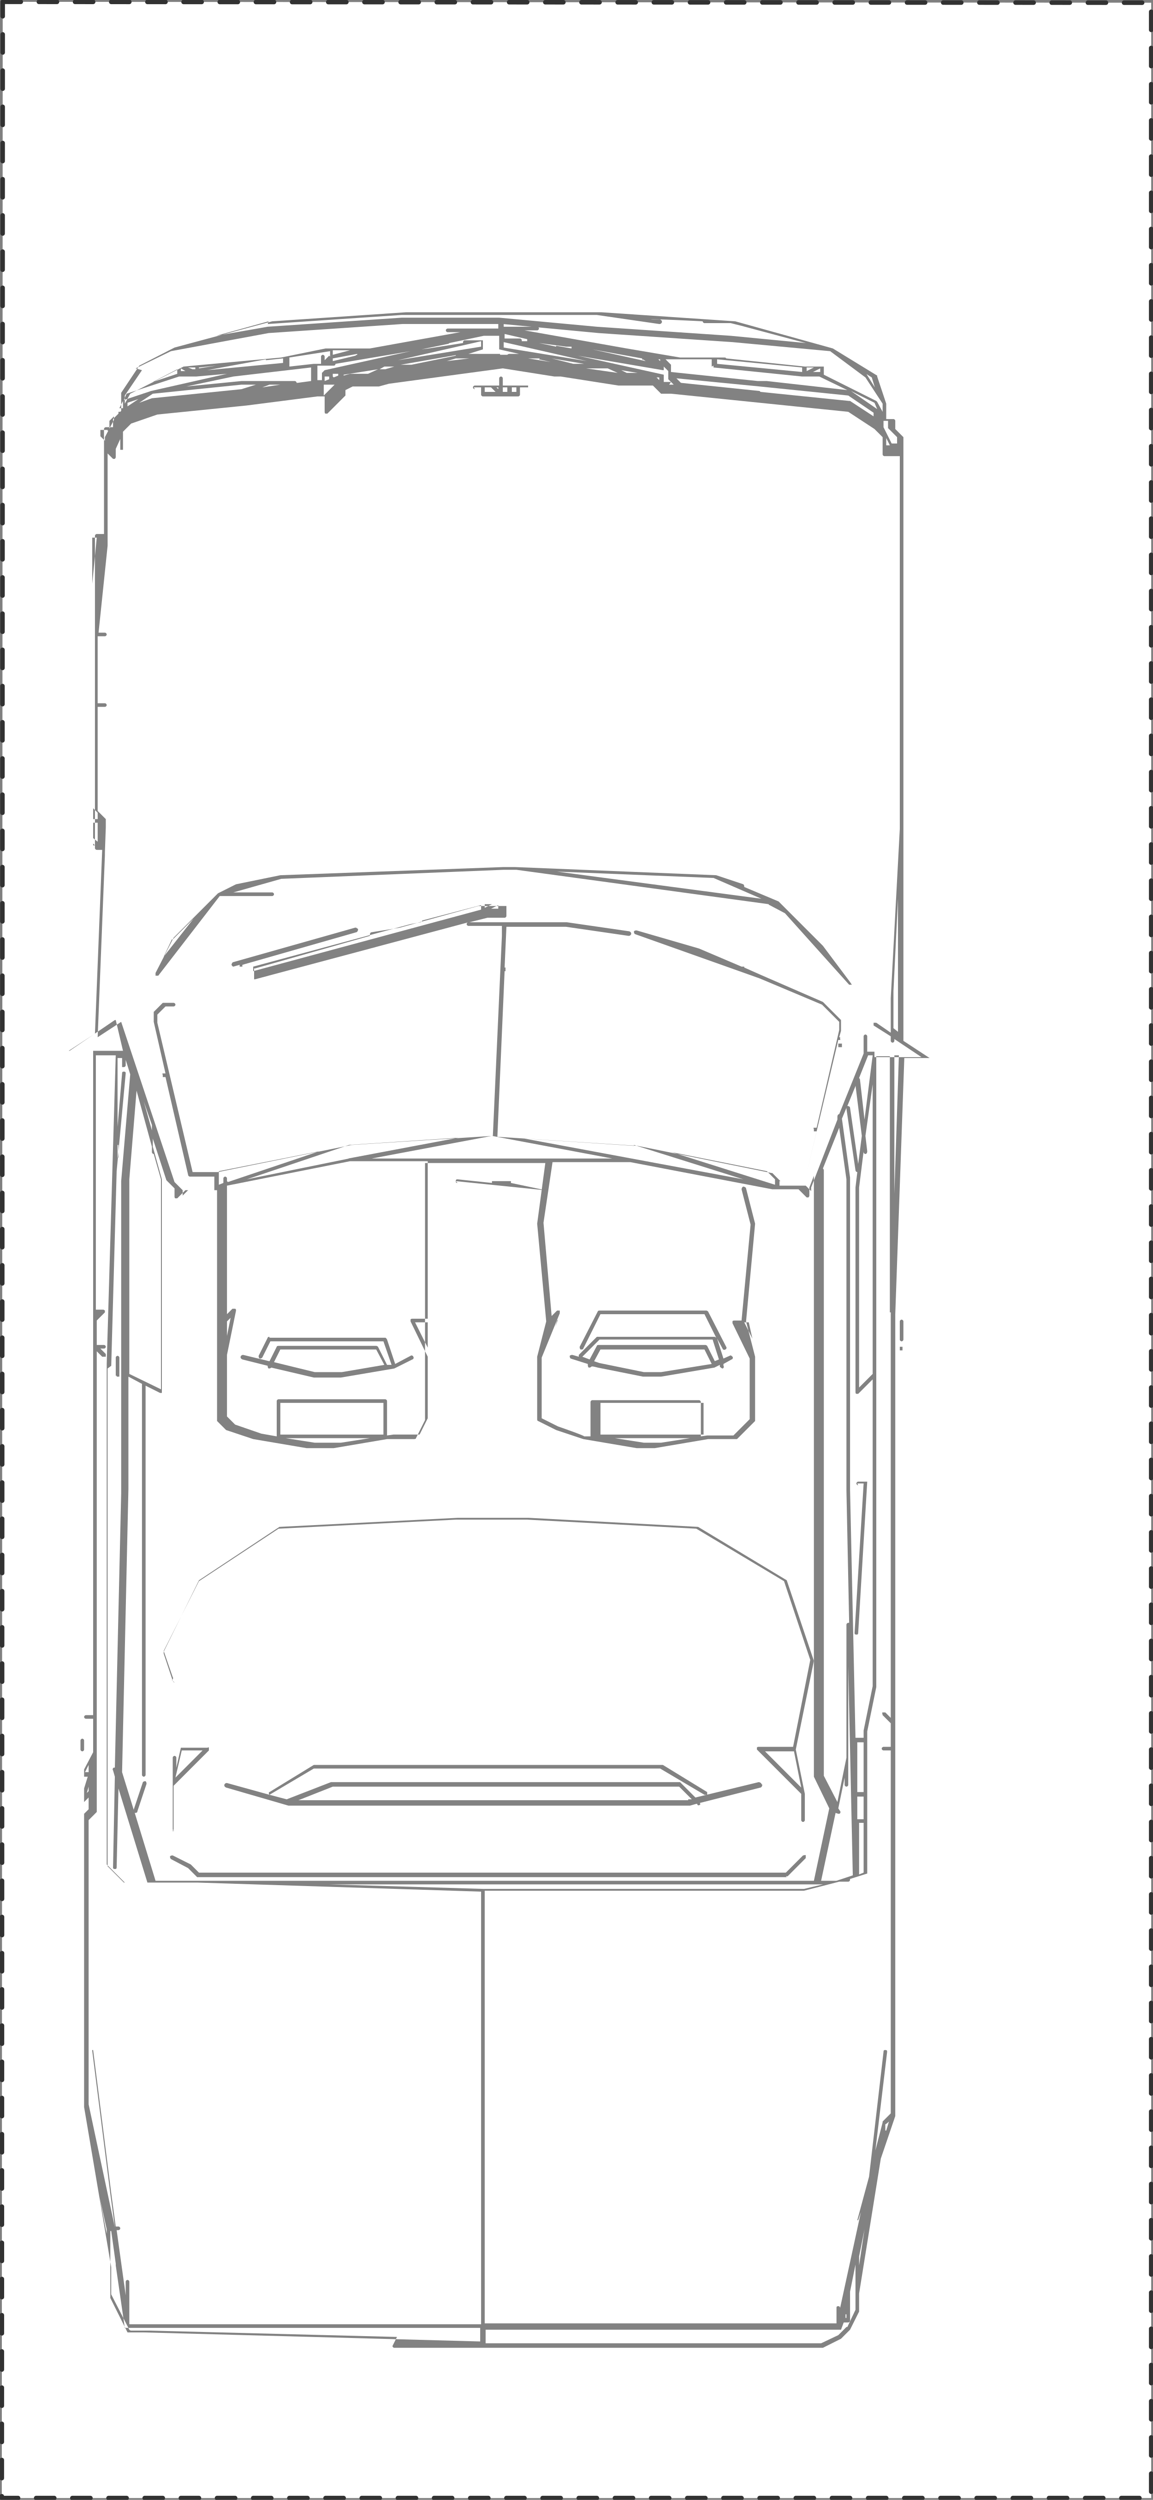<?xml version="1.0" encoding="UTF-8"?><svg id="P2172" xmlns="http://www.w3.org/2000/svg" viewBox="0 0 127.5 276.2"><rect x="0" y="0" width="127.5" height="276.2" fill="#808080" stroke="none"/><defs><style>.cls-1{fill:#fff;stroke:#323232;stroke-dasharray:0 0 2 2;stroke-linecap:round;stroke-linejoin:round;stroke-width:.5px;}.cls-2{fill:#828282;}</style></defs><g id="P2166"><polyline class="cls-1" points=".3 .2 127.3 .3 127.3 276 .2 276 .3 .2"/></g><path class="cls-2" d="m99.5,148.8s0,.1,0,.2,0,.1,0,.2c0,0,0,0,.2,0s.1,0,.1,0c0,0,0-.1,0-.2s0-.1,0-.2c0,0-.2,0-.3,0Z"/><path class="cls-2" d="m99.9,146c0-.1-.1-.2-.2-.2s-.2.1-.2.2v2c0,.1.1.2.2.2s.2-.1.2-.2v-2Z"/><path class="cls-2" d="m94.8,163.9h.7l-1,16.5c0,.1,0,.2.2.2h0c.1,0,.2,0,.2-.2l1-16.7s0,0,0,0h0s0,0,0,0c0,0,0,0,0,0,0,0,0,0,0,0,0,0,0,0,0,0,0,0,0,0,0,0s0,0,0,0h-1c-.1,0-.2.1-.2.2s.1.2.2.2Z"/><path class="cls-2" d="m92.7,115.3c0,0,0,.1,0,.2s0,.1,0,.2c0,0,.1,0,.2,0s.1,0,.2,0c0,0,0,0,0-.2s0-.1,0-.2c-.1,0-.2,0-.3,0Z"/><path class="cls-2" d="m94,108.5s0,0,0,0l-3-4-4.9-4.9s0,0,0,0c0,0,0,0,0,0l-3.8-1.6s0,0,0,0c0-.1,0-.2-.1-.3l-3-1s0,0,0,0c0,0,0,0,0,0l-22.2-.9h-.4c0,0,0,0-.1,0h-.9s-24.6.9-24.6.9c0,0,0,0,0,0l-4.9,1s0,0,0,0l-2,1s0,0,0,0c0,0,0,0,0,0l-4.9,4.9s0,0,0,0c0,0,0,0,0,0l-2,3.9c0,.1,0,.2,0,.3,0,0,0,0,.1,0,0,0,.1,0,.2,0l6.8-8.8h5.8c.1,0,.2-.1.2-.2s-.1-.2-.2-.2h-4.3l5.3-1.5,24.6-1h1.4c0,0,27.9,3.8,27.9,3.8,0,0,0,.1.1.1l1.7.9,7.1,7.9s.1,0,.2,0,0,0,.1,0c0,0,0,0,0,0,0,0,0,0,0,0,0,0,0,0,0,0,0,0,0,0,0,0,0,0,0,0,0,0Zm-74.9-4.7l2.3-2.3-3.3,4.2.9-1.9Zm59.8-6.8l5.3,2.3-22.6-3,17.2.7Z"/><path class="cls-2" d="m86.9,207.3c0,0,.1,0,.2,0l2-2c0,0,0-.2,0-.3s-.2,0-.3,0l-1.9,1.9H22l-.9-.9s0,0,0,0l-2-1c-.1,0-.2,0-.3.1,0,.1,0,.2.1.3l1.9,1,1,1s0,0,.2,0h65Z"/><path class="cls-2" d="m84.2,197.1c0-.1-.2-.2-.3-.2l-7,1.7-1.7-1.7s0,0-.2,0h-38.4s0,0,0,0l-4.9,1.9-1.9-.5s0,0,0,0l4.9-2.9h38.3l4.9,2.9c.1,0,.2,0,.3,0,0-.1,0-.2,0-.3l-4.9-3s0,0-.1,0h-38.4s0,0-.1,0l-4.9,3c-.1,0-.1.2,0,.3,0,0,0,0,0,0l-4.7-1.3c-.1,0-.2,0-.3.2,0,.1,0,.2.2.3l6.9,2s0,0,0,0h44.4s.7-.2.7-.2h.1c0,.2.2.2.3.1s0-.1,0-.2l6.7-1.7c.1,0,.2-.2.2-.3Zm-8.1,1.8h-43.1l3.8-1.5h38.3l1.4,1.4h-.4Z"/><path class="cls-2" d="m80.9,149.7l-.9.4-.7-2.2.6,1.1c0,.1.2.2.3.1.1,0,.2-.2.1-.3l-2-3.9c0,0-.1-.1-.2-.1h-11.8c0,0-.2,0-.2.1l-2,3.9c0,.1,0,.2.1.3,0,0,0,0,.1,0,0,0,.2,0,.2-.1l1.9-3.8h11.5l1.3,2.6c0,0-.1-.1-.2-.1h-12.8c0,0-.1,0-.2,0l-2,2s0,.1,0,.2l-.7-.2c-.1,0-.2,0-.3.1,0,.1,0,.2.1.3l1.9.6h0c0,.2,0,.3.1.4.1,0,.2,0,.3-.1h0c0-.1.7.1.7.1l5,1h2s5.9-1,5.9-1c0,0,0,0,0,0l.6-.3v.2c0,0,.2.2.3.2s0,0,0,0c.1,0,.2-.2.1-.3v-.2c0,0,.9-.5.9-.5.1,0,.2-.2.1-.3s-.2-.2-.3-.1Zm-7.8,1.9h-1.9s-4.9-1-4.9-1l-.6-.2.7-1.3h11.5l.8,1.6-5.6.9Zm6-1.1l-.9-1.8c0,0-.1-.1-.2-.1h-11.8c0,0-.2,0-.2.1l-.8,1.5-.8-.3,1.9-1.9h12.5l.7,2.2-.5.2Z"/><path class="cls-2" d="m52.4,42.8h.8v.8c0,.1.1.2.2.2h3.9c.1,0,.2-.1.2-.2v-.8h.8s0,0,0,0c0,0,0,0,.1,0,0,0,0,0,0,0s0,0,0,0c0,0,0,0,0,0,0,0,0,0,0,0,0,0,0-.1,0-.2,0,0,0,0,0,0,0,0,0,0,0,0,0,0,0,0-.1,0h-2.7v-.8c0-.1-.1-.2-.2-.2s-.2.1-.2.2v.8h-1.7s0,0,0,0h-1c-.1,0-.2.1-.2.2s.1.2.2.2Zm3.7.5h-.5v-.5h.5v.5Zm1-.5v.5h-.5v-.5h.5Zm-2,.2l-.2-.2h.2v.2Zm-.3.3h-1.2v-.5h.7l.5.5Z"/><path class="cls-2" d="m43.4,259.2s0,0,0,0c0,.1.1.2.2.2h47.3s0,0,.1,0l2-1s0,0,0,0l1-1s0,0,0,0l1-2s0,0,0,0h0s0,0,0,0v-1h0s0,0,0,0v-1l2.4-14.9,1.6-4.7s0,0,0,0v-3.9s0,0,0,0h0v-27.6s0,0,0,0h0v-8.9s0,0,0,0h0v-44.3s0,0,0,0c0,0,0,0,0,0v-3.9l1-28.3h2.7s0,0,0,0c0,0,0,0,0,0,0,0,0,0,.1,0,0,0,0,0,0,0,0,0,0,0,0,0,0,0,0,0,0,0,0,0,0,0,0,0s0,0,0,0c0,0,0,0,0,0,0,0,0,0,0,0s0,0,0,0c0,0,0,0,0,0,0,0,0,0,0,0l-2.9-1.9V48.5c0,0,0-.1,0-.2l-.9-.9v-.9c0-.1-.1-.2-.2-.2h-.8v-1.7s0,0,0,0l-1-3c0,0,0,0,0-.1l-4.9-3h0s0,0,0,0c0,0,0,0,0,0h0s0,0,0,0h0s0,0,0,0h0s0,0,0,0h0s0,0,0,0h0s0,0,0,0h0s0,0,0,0h0s0,0,0,0h0s0,0,0,0l-10.8-3s0,0,0,0h0s-14.8-1-14.8-1h-10.8s0,0,0,0h-10.8l-14.8,1-10.8,2.9h0s0,0,0,0l-3.9,2s0,0,0,0c0,0,0,0,0,0s0,0,0,0c0,0,0,0,0,0l-2,3s0,0,0,.1v1.9l-.9.9s0,0,0,.1c0,0,0,0,0,0h0s0,0,0,0v.8h-.8c-.1,0-.2.1-.2.2v2h0s0,0,0,0v6.9h0s0,0,0,0v2.7h-.8c-.1,0-.2.1-.2.2v34.5c0,.1.1.2.2.2h.6l-.8,20.3-2.9,1.9s0,0,0,0c0,0,0,0,0,0,0,0,0,0,0,0,0,0,0,0,0,0s0,0,0,0c0,0,0,0,0,0,0,0,0,0,0,0,0,0,0,0,0,0s0,0,0,0c0,0,0,0,0,0,0,0,0,0,0,0s0,0,0,0h2.7v73.4h-.8c-.1,0-.2.1-.2.2s.1.2.2.2h.8v3.7l-1,1.9s0,0,0,0c0,0,0,0,0,0v4.9s0,0,0,0c0,0,0,0,0,0v6.9s0,0,0,0c0,0,0,0,0,0v8.8s0,0,0,0c0,0,0,0,0,0v7.9s0,0,0,0c0,0,0,0,0,0v4.9s0,0,0,0c0,0,0,0,0,0v2.9s0,0,0,0c0,0,0,0,0,0v1s0,0,0,0c0,0,0,0,0,0h0s0,0,0,0l3,17.7v2.9s0,0,0,.1l2,3.9c0,0,.1.1.2.1h2l27.4.7Zm-26.2-51.4l-2.3-7.5s0,0,.1,0c0,0,0,0,0,0,0,0,.2,0,.2-.2l1-3c0-.1,0-.2-.1-.3-.1,0-.2,0-.3.1l-1,3s0,0,0,.1l-1.3-4.2.7-31.3v-12.4s1.5.8,1.5.8v43.2c0,.1.1.2.2.2s.2-.1.2-.2v-43l1.6.8s0,0,.1,0c0,0,0,0,.1,0,0,0,0,0,0,0,0,0,0,0,0,0,0,0,0,0,0,0,0,0,0,0,0,0v-23.6s0,0,0,0l-1-3.6v-.9l1.5,4.6s0,0,0,0l.9.9v.9c0,0,0,.2.1.2s.2,0,.2,0l.9-.9h2.8s0,0,0,0c0,0,0,0,0,0h.7c0-.1,0,14.5,0,14.5h0s0,0,0,0v10.8c0,0,0,.1,0,.2l1,1s0,0,0,0l3,1,5.9,1h3s5.9-1,5.9-1h3c0,0,.2,0,.2-.1l1-2s0,0,0-.1v-28.3h13.3l-.9,6.7,1,10.8-1,3.9s0,0,0,0v6.9c0,0,0,.2.1.2l2,1,3,1,5.9,1h2s5.9-1,5.9-1h3c0,0,.1,0,.2,0l2-2s0,0,0-.2v-6.9s0,0,0,0c0,0,0,0,0,0l-1-3.9,1-10.8s0,0,0,0c0,0,0,0,0,0l-1-3.9c0-.1-.2-.2-.3-.2-.1,0-.2.2-.2.3l1,3.9-1,10.6h-.8c0,0-.2,0-.2.1s0,.1,0,.2l1.9,3.9v6.7l-1.8,1.8h-2.9s-.7.1-.7.1v-3.8c0-.1-.1-.2-.2-.2h-11.8c-.1,0-.2.1-.2.2v3.8h-.7c0-.1-2.9-1.1-2.9-1.1l-1.8-.9v-6.7l2-4.9c0,0,0-.2,0-.3,0,0-.2,0-.3,0l-.6.6-.9-10.3,1-6.7h8.6l15.7,3s0,0,0,0h2.9l.9.9s.1,0,.2,0,0,0,0,0c0,0,.1-.1.1-.2v-.9l.5-1.3v66.3s0,0,0,.1l1.7,3.5-1.7,8H17.2Zm-4.9-56.9l.6-21.5s0,0,0,0c0,0,0,0,0,0,0,0,0,0,0,0,0,0,0,0,0,0,0,0,0,0,0,0,0,0,0,0,0,0,0,0,0,0,0,0,0,0,0,0,0,0,0,0,0,0,0,0h0s0,0,0,0h0s1-10.8,1-10.8c0-.1,0-.2-.2-.2-.1,0-.2,0-.2.2l-.5,5.9v-7.6h.5v.8c0,0,0,.1,0,.2,0,0,0,0,0,0,0,0,.1,0,.2,0s0,0,0,0c.1,0,.2-.1.2-.2h0s0,0,0,0h0v-.6l.5,1.6-1,11.8v34.5l-.7,30.3s0,0-.1,0c-.1,0-.2.2-.1.3l.2.7-.2,10c0,.1,0,.2.2.2h0c.1,0,.2,0,.2-.2l.2-8.7,3.2,10.4h-2.6l-1.8-1.8v-55Zm.7-23v-1.4c0,0,0,0,.1,0s0,0,0,0v1.4Zm4.8,25.6l-3.5-1.7v-21.5s.8-9.8.8-9.8l1.7,6.2v.6c0,.1.1.2.2.2s0,0,0,0l.8,2.8v23.2Zm-1.9-31.8l.9,2.6v.6l-.9-3.2Zm54.2,4.8l12.1,3.8-24.2-4.5,12.1.8Zm15.6,4.4l-11.4-3.6,10.5,2.1.9.9v.6Zm-17.9-2.9h-26.7l13.3-2.5,13.3,2.5Zm-20.5,20.9l-1.4-2.8h1.4v2.8Zm0-13.8v10.6h-1.7c0,0-.2,0-.2.1s0,.1,0,.2l1.9,3.9v6.8l-.9,1.8h-2.9s-.7.1-.7.1v-3.8c0-.1-.1-.2-.2-.2h-11.8c-.1,0-.2.1-.2.2v3.9s0,0,0,0l-1.7-.3-2.9-1-.9-.9v-6.8s1-4.9,1-4.9c0,0,0-.2-.1-.2,0,0-.2,0-.3,0l-.6.6v-14.2l13.6-2.7h8.6v6.7Zm-4.9,23.4h-11.4v-3.5h11.4v3.5Zm-1.5.4l-3.2.5h-2.9s-3.2-.5-3.2-.5h9.4Zm-15.8-12.9l.4-.4-.4,2v-1.6Zm13.5-18h0s0,0,0,0l-11.3,2.3,11.3-3.8,12.1-.8-12.2,2.3Zm-13.5,2.5v-.3c0-.1-.1-.2-.2-.2s-.2.1-.2.2v.5l-.5.2v-1.5l11.1-2.2-10.1,3.4Zm36.4,15.5l.2-.2-.3.8.2-.7Zm16.3,12.5h-11.4v-3.5h11.4v3.5Zm-1.5.4l-3.2.5h-1.9s-3.2-.5-3.2-.5h8.4Zm6.5-12.8l.4,1.8-.9-1.8h.4Zm13.1-29.5h.6l-.9,7.1-.5-4.4c0,0,0-.1-.1-.2l1-2.5Zm2,118.8s0,0,0,0v-.7c.1,0,.4-.3.4-.3l-.3,1Zm.6-90.4v44.8l-.6-.6c0,0-.2,0-.3,0s0,.2,0,.3l.9.9v2.6h-.8c-.1,0-.2.1-.2.2s.1.2.2.2h.8v40.1l-.9.9h0s0,0,0,0h0s0,0,0,.1l-.8,3.1,1.3-10.9c0-.1,0-.2-.2-.2-.1,0-.2,0-.2.2l-1.6,13.8-1.3,4.8s0,0,0,0,0,0,0,0c0,0,0,0,0,0,0,0,0,0,0,0,0,0,0,0,0,0,0,0,0,0,0,0,0,0,0,0,0,0,0,0,0,0,.1,0,0,0,0,0,0,0,0,0,0,0,0,0h0s.3-.9.3-.9l-2.3,10.6c0,0,0-.2-.2-.2s-.2.1-.2.2v1.7h-8.6s0,0,0,0h-30.3v-35.2h0s0,0,0,0v-12.6h35.3s3.9-1,3.9-1h1c.1,0,.2-.1.2-.2s0-.1,0-.1l1.9-.6s0,0,0,0c0,0,0,0,0,0,0,0,0,0,0,0,0,0,0,0,0,0v-15.7l1-4.9v-69.7h1.5v28.3Zm-4.9,110.7v.4h-.1v-.4Zm-.9-55.3s0,0,0,0,0,0,.1,0c.1,0,.2-.2.1-.3l-.2-.3.7-3.4v.8c0,.1.1.2.2.2s.2-.1.2-.2v-13.1l.5,23c0,0,0,.1,0,.1l-1.8.6h-1.7l1.6-7.5Zm2.8.6h-.7v-2.5c0,0,.7,0,.7,0v2.5Zm-.7.4h.7v5.5l-.5.2s0,0,0,0v-5.7Zm.7-8.9v5.5h-.7v-5.5c0,0,0,0,0,0h.8Zm0-65.2c0,.1.1.2.2.2s0,0,0,0c.1,0,.2-.1.2-.3l-.2-1.7.8-5.7v32l-1.5,1.5v-22.1s.5-4,.5-4h0Zm-.9-7.4l.7,5.6-.4,3.1-.9-6.2c0-.1-.1-.2-.3-.2,0,0,0,0,0,0l.9-2.2Zm-1,2.6l1,6.8c0,.1.1.2.2.2s0,0,0,0l-.2,1.7v22.6c0,0,0,.2.1.2,0,0,0,0,0,0,0,0,.1,0,.2,0l1.6-1.6v33.9s-1,4.9-1,4.9c0,0,0,0,0,0,0,0,0,0,0,0v.8h-.8s0,0-.1,0l-.6-27.4v-34.5s-.9-6.5-.9-6.5l.5-1.2Zm0,7.7v34.5l.3,14.6s0,0-.1,0c-.1,0-.2.1-.2.2v14.7l-1,4.9-1.5-2.9v-66.9c0,0,0-.1-.1-.2l1.8-4.5.8,5.7Zm-2.6,78l-2.1.5h-35.4l-17.1-.5h54.7Zm2.6,48.9l-.9.9-1.9.9h-37.1v-1.5h39.2s0,0,.1,0c0,0,0,0,0,0,0,0,0,0,0,0,0,0,0,0,0,0,0,0,0,0,0,0,0,0,0,0,0,0l.3-.8h.5c.1,0,.2-.1.2-.2v-3c0,0,0-.1,0-.2l.6-3v5l-.9,1.9Zm1.4-6.8v-1l.6-3-.6,4h0Zm3.9-118.4v-15.3h.5l-.5,15.3Zm-2.2-15.7h-.8v-1.7c0-.1-.1-.2-.2-.2s-.2.1-.2.2v1.9l-2.7,6.7s0,0,0,0c-.1,0-.2.1-.2.3v.3s-2.9,7.5-2.9,7.5c0,0,0,0,0,0v.4l-.6-.6s0,0-.2,0h-2.7v-.5h2.7c0,0,.1,0,.1,0,0,0,0,0,0,0,0,0,0,0,0,0,0,0,0,0,0,0l3.7-15.6s0,0,0,0c0,0,.1,0,.2,0s0,0,0-.1,0-.1,0-.2c0,0,0,0-.1,0l.2-.7s0,0,0,0c0,0,0,0,0,0v-1c0,0,0-.1,0-.2l-2-2s0,0,0,0c0,0,0,0,0,0l-6.9-3-1.8-.8c0,0,0-.1,0-.1,0,0-.2,0-.3,0l-4.7-2-6.9-2c-.1,0-.2,0-.3.1,0,.1,0,.2.1.3l13.8,4.9,6.9,2.9,1.9,1.9v.9l-2.5,10.8s0,0,0,0c0,0-.2,0-.3,0s0,.1,0,.2,0,.1,0,.2c0,0,.1,0,.2,0s0,0,.1,0l-1.3,5.5h-2.7l-.9-.9s0,0-.1,0l-14.8-3s0,0,0,0c0,0,0,0,0,0l-15.5-1,.8-18.3c0,0,.1,0,.1,0,0,0,0,0,0-.2s0-.1,0-.2c0,0,0,0-.1,0l.2-4.5h6.6s6.9,1,6.9,1c.1,0,.2,0,.3-.2,0-.1,0-.2-.2-.3l-6.9-1h-10.8l2-.5h1.9c.1,0,.2-.1.2-.2v-1c0,0,0-.1,0-.1,0,0,0,0,0,0,0,0,0,0,0,0,0,0,0,0-.1,0,0,0,0,0,0,0h-3s0,0,0,0l-8.7,2.4-3.1.5c-.1,0-.2.1-.2.3,0,0,0,0,0,.1l-12.7,3.6s0,0,0,0h0c0,0,0,0-.1,0h0s0,0,0,0c0,0,0,0,0,0h0s0,0,0,0v1c0,0,0,.1,0,.2,0,0,0,0,.1,0s0,0,0,0l23.6-6.3c-.1,0-.2.1-.2.2s.1.2.2.2h3.7v1.1s-1,22.1-1,22.1l-15.6,1-14.8,3h-2.8l-3.9-16.5v-.9l.9-.9h.9c.1,0,.2-.1.2-.2s-.1-.2-.2-.2h-1c0,0-.1,0-.2,0l-1,1s0,0,0,.1c0,0,0,0,0,0h0s0,1,0,1l1.3,5.7c0,0-.2,0-.3,0s0,.1,0,.2,0,.1,0,.2c0,0,.1,0,.2,0s.1,0,.1,0c0,0,0,0,0,0l2.5,10.8c0,.1.1.2.2.2h2.7v1.5h-2.7c0,0-.1,0-.2,0l-.6.6v-.4c0,0,0-.1,0-.2l-.9-.9-5.9-17.7s0,0,0,0c0,0,0,0,0,0,0,0,0,0,0,0,0,0,0,0,0,0,0,0,0,0,0,0,0,0,0,0,0,0,0,0,0,0,0,0s0,0,0,0l-2.6,1.7.8-20.1s0,0,0,0c0,0,0-.2,0-.3h0s.1-2.8.1-2.8c0,0,0,0,0,0,0,0,0,0,0,0,0,0,0,0,0,0,0,0,0,0,0,0v-.9s0,0,0,0c0,0,0,0,0,0,0,0,0,0,0,0,0,0,0,0,0,0l-.9-.9v-11.5h.8c.1,0,.2-.1.2-.2s-.1-.2-.2-.2h-.8v-7.4h.8c.1,0,.2-.1.2-.2s-.1-.2-.2-.2h-.7l1-9.6v-9.8s0,0,0,0c0,0,0,0,0,0v-.4l.6.6s.1,0,.2,0,0,0,0,0c0,0,.1-.1.1-.2v-.9l.5-1.1v1s0,0,0,0c0,0,0,.1,0,.2h0s0,0,0,0c0,0,0,0,.1,0s.1,0,.2,0c0,0,0,0,0,0h0s0,0,0,0c0,0,0,0,0-.1v-1.9l.9-.9,2.9-1,9.9-1,7.8-1s0,0,0,0c0,0,0,0,0,0h.8v1.7c0,0,0,.2.1.2,0,0,0,0,0,0,0,0,.1,0,.2,0l2-2s0,0,0-.2h0v-.4l.8-.4h1.9s0,0,0,0c0,0,0,0,0,0h.8s.1,0,.2,0,0,0,0,0l1.1-.3,12.6-1.7,5.7.9c0,0,0,0,.2,0h.5l6.4,1s0,0,0,0h3.8l.9.9s0,0,.1,0c0,0,0,0,0,0s0,0,0,0h1s0,0,0,0,0,0,0,0l19.6,2,2.9,1.9.9.9v1.9c0,.1.1.2.2.2h1.7v6.7h0s0,0,0,0v34.5l-1,18.7v3.8l-1.6-1.1c-.1,0-.2,0-.3,0,0,.1,0,.2,0,.3l1.9,1.2v.5c0,.1.1.2.2.2s.2-.1.2-.2v-.2l3,2h-5.2Zm-51.3-14.1l1.1-.2c0,0,.1,0,.2-.2l6.5-1.7v.5l-25.2,6.8v-.5l17.4-4.7Zm8.2-1.8v-.4h.8l-.8.4Zm1.5-.3v.4h-.8l.8-.4Zm-44.8-7.4v-.9h0s0,0,0,0v-.8h.5v2.1c0,0-.5-.4-.5-.4Zm.5-2.1h-.5v-.8h0s0,0,0,0v-.4l.5.5v.7Zm-.5,2.7l.2.2h-.2v-.2Zm45.3-57.4l10.6,1,14.8,1,10.8,1,3.9,2.9,1.9,2.9v.9l-.6-1.1s0,0-.1-.1l-5.8-2.9v-.8h0c0,0,0-.1,0-.1h0s0,0,0,0h0s0,0-.1,0h-2l-8.7-.9c0,0,0-.1-.2-.1h-4.9l-5.9-1h0s0,0,0,0c0,0,0,0,0,0,0,0,0,0,0,0,0,0,0,0,0,0,0,0,0,0,0,0,0,0,0,0,0,0,0,0,0,0,0,0,0,0,0,0,0,0,0,0,0,0,0,0,0,0,0,0,0,0h0s-11.3-2-11.3-2h1.4c.1,0,.2-.1.2-.2s-.1-.2-.2-.2h-3.7v-.5Zm28.4,7.4h0s0,0,0,0c0,0,0,0,0,0l-8.7-.9s0,0,0,0l-.5-.5,9.2.9h0s0,0,0,0h0s9.8,1,9.8,1l2.8,1.9v.4l-2.6-1.7s0,0-.1,0l-9.8-1Zm-9.8-1s0,0,0,0c0,0,0,0,0,0h-.8v-.8s0,0,0,0c0,0,0,0,0,0,0,0,0,0,0,0,0,0,0,0,0,0,0,0,0,0,0,0,0,0,0,0,0,0,0,0,0,0,0,0l-9.5-2.1,9.4,1.6s0,0,0,0c0,0,0,0,0,0,0,0,0,0,0,0,0,0,0,0,.1,0,0,0,0,0,0,0,0,0,0,0,0,0,0,0,0,0,0,0,0,0,0,0,0,0,0,0,0,0,0,0,0,0,0,0,0,0,0,0,0,0,0,0,0,0,0,0,0,0,0,0,0,0,0,0,0,0,0,0,0,0,0,0,0,0,0,0v-.4l.5.5v.9s0,0,0,0c0,0,0,0,0,0,0,0,0,0,0,0h0s0,0,0,0l.6.6h-.5Zm-4.9-1l-.6-.3,1.8.3h-1.2Zm-1,0l-3.5-.5h2.4l1.1.5h0Zm-8.7-1.5l1.3.3-2.5-.4h1s.3,0,.3,0Zm29.6,1.3v-.4h.8l-.8.4Zm1.5-.3v.4h-.8l.8-.4Zm-2,.4l-9.4-.9v-.5l9.4.9v.5Zm-9.8-.7h0c0,0,0,.1,0,.2,0,0,0,0,0,0,0,0,0,0,0,0l9.8,1s0,0,0,0h0s0,0,0,0h1.9l3.1,1.5s0,0,0,0l-8.9-1h-1s0,0,0,0l-9.6-1v-.8h0s0,0,0,0c0,0,0,0,0,0l-.6-.6h5.1v.8h0Zm18.1,4.8s0,0,0,0h0s-2.9-2-2.9-2l2.6,1.3.3.7h0Zm-32.6-5s0,0,0,0h-1l-2.4-.6,3.6.6h-.3Zm8.6-.5v.2l-.2-.2h.2Zm-11.5-1.4h0s-1.9-.4-1.9-.4l3,.4h.6c0,.2,0,.2,0,.2,0,0,0,0,0,0l-1.7-.3Zm-3.2-.9s0,0,0,.1c0,0,0,.1,0,.2h-.6c0-.1,0-.1,0-.1,0-.1-.1-.2-.2-.2h-1.7v-.5l2.6.6Zm-2.6.9v-.5l9.2,2.1-9.2-1.5Zm8.6.4h.2c0,0-.4,0-.4,0h.2Zm6.8,1l.3.2-5.9-1.3s0,0,0,0l5.5,1c0,0,0,.1.1.2Zm1.8,2v.3l-.3-.3h.3Zm25.1,6.7h0s.4.8.4.8h-.4v-.8Zm-42.8-10.8v1s0,0,0,0c0,0,0,0,0,0,0,0,0,0,0,0,0,0,0,0,0,0,0,0,0,0,0,0,0,0,0,0,0,0,0,0,0,0,0,0l2.2.5h-1.1c0,0-.1,0-.2.1h-.8c0-.1,0-.1,0-.1,0,0,0,0,0,0h-3.5s1.6-.5,1.6-.5c0,0,0,0,0,0,0,0,0,0,0,0,0,0,0,0,0,0s0,0,0,0c0,0,0,0,0,0s0,0,0,0c0,0,0,0,0,0,0,0,0,0,0,0h0s0,0,0,0h0v-1s0,0,0,0,0,0,0,0c0,0,0,0,0,0,0,0,0,0,0,0,0,0,0,0,0,0,0,0,0,0,0,0,0,0,0,0,0,0,0,0,0,0,0,0,0,0,0,0,0,0,0,0,0,0,0,0h-2c-.1,0-.2.1-.2.2s0,0,0,.1l-3.8.6h0s-.8.1-.8.1c0,0,0,0,0,0l2.9-.6c0,0,.1,0,.2-.1l3.8-.8h1.7v.8Zm-16.5,3.7s0,0,0,0c0,0,0,0,0,0l-.7.2h0c0,0,0-.1,0-.1l3.8-.6-1.1.5h-1.9Zm11.7-2l-4.9,1h-1.2l6.3-1.1h-.2Zm2.8-1l-9.2,1.5,9.2-2.1v.5Zm-17.3,3.8v-.5h.5c0,0,0,.3,0,.3l-.5.2Zm-.3-.9s0,0,0,0c0,0,0,0,0,0,0,0,0,0,0,0s0,0,0,0c0,0,0,0,0,0,0,0,0,0,0,0,0,0,0,0,0,0,0,0,0,0,0,0,0,0,0,0,0,0,0,0,0,0,0,0v.8h-.5v-.8h0s0,0,0,0v-.8h.8s0,0,0,0,0,0,0,0h1s0,0,0,0c0,0,0,0,0,0,0,0,.2,0,.2-.2l8.3-1.4-9.5,2.1Zm8.3-2.4h.6c0-.1.2-.1.2-.1h-.8Zm-7.5,1.2h0c0,0,0,0,0,0h0Zm0-.7l-.5.5v-.4c0-.1-.1-.2-.2-.2s-.2.1-.2.2v.8h-.8s0,0,0,0c0,0,0,0,0,0l-2.7.3s0,0,0,0c0,0,0,0,0,0v-1l4.5-.7v.6Zm-15.6,1.3h.8v.2h-.3s-.5-.2-.5-.2Zm1.2,0l1.9-.2-1.9.3v-.2Zm-2,.5v-.4l.5.3h-.5Zm9.4-1.3l1.9-.2v.5l-8.4.8,6.5-1.2Zm-9.6,1.8h1.9s0,0,0,0h0s3.4-.3,3.4-.3l-8.4,1.9s0,0,0,0l-3,1s0,0,0,0c0,0,0,0,0,0,0,0,0,0,0,0l.3-.7,5.8-1.9Zm-6.2,3.5h-.4l.4-.8s0,0,0,0v.8Zm.5-.2v-.4l1.2-.4-1.2.8Zm-.8.6l-.2.2v-.2h.2Zm3.6-2l9.8-1h1.6l-1.6.5-9.9,1-1.4.5,1.5-1Zm12.8-1h1.3l-2,.3.8-.3Zm3.1-.2c0-.1-.1-.2-.2-.2h-5.9s-6.1.6-6.1.6l5.2-1.1,8.6-1v1.5l-1.5.2Zm3,.2h1.2l-1.2,1.2v-1.2Zm1-.9v-.3h.6c0,0,0,0,0,0v.2l-.5.2Zm5-.7l.7-.4h1.1s-1,.3-1,.3h-.8Zm8.6-1.3h1.5l-2.5.3,1-.3Zm-10.9-.4c0,0-.1,0-.2.1l-2.5.6v-.3l5.4-1-2.7.5Zm-2.7,0v-.5h1.9l-1.9.5Zm-17.2,2.1l-2.7.9,2.7-1.4v.5Zm79.2,72.3v-4.1s.5-10.2.5-10.2v14.7l-.5-.4Zm-.5-66.2s0,0,0,0c0,0,0,0,0,0,0,0,0,0,0,0l.9.9v.7h-.6l-.9-1.8v-.7h.5v.8Zm-1.5-4.5l-1-1.6s0,0,0,0l-.5-.3,1.1.7.4,1.3Zm-67.2-7.1l14.8-1h10.8s0,0,0,0c0,0,0,0,0,0h0s10.8,0,10.8,0l6.9,1c.1,0,.2,0,.3-.2,0-.1,0-.2-.2-.3h-1c0-.1,5.7.2,5.7.2,0,.1.1.2.2.2h2.9l1.2.3,7.1,1.9-8.3-.8-14.8-1-10.8-1s0,0,0,0c0,0,0,0,0,0h-10.8l-14.8,1-5.7,1,5.8-1.6Zm-14.6,4.9l3.9-1.9,10.8-2,14.8-1h10.6v.5h-1.7s0,0,0,0h-3.9c-.1,0-.2.1-.2.2s.1.2.2.2h1.4l-10,1.8s0,0,0,0,0,0,0,0c0,0,0,0,0,0,0,0,0,0,0,0,0,0,0,0,0,0,0,0,0,0,0,0,0,0,0,0,0,0h-3.9s0,0,0,0,0,0,0,0h0s0,0,0,0h-1s-4.9,1-4.9,1h0s-10.8,1-10.8,1c0,0,0,0,0,0l-5.9,3s0,0,0,0h0s-.6,1.1-.6,1.1v-.9l1.9-2.8Zm-3.1,6.9c.1,0,.2-.1.2-.2v-.9l.5-.5v.4l-1,1.9s0,0,0,0c0,0,0,0,0,0h0s0,0,0,0v.4l-.5-.5v-.7h.8Zm-1.2,11.8l-.5,5.1v-5.1h.5Zm2.1,53.3l.8,3.4h-5.9l5-3.4Zm0,3.8l-1,34.2v55.1c0,0,0,.1,0,.2l2,2s0,0,.2,0h7.9l31.3,1v47.8H14.3v-.8h0s0,0,0,0v-2.9h0s0,0,0,0v-1c0-.1-.1-.2-.2-.2s-.2.1-.2.2v1.5l-1-7.2h.2c.1,0,.2-.1.2-.2s-.1-.2-.2-.2h-.3l-.5-3.7-2-15.8s0,0,0,0c0,0,0,0,0,0s0,0,0,0c0,0,0,0-.1,0,0,0,0,0,0,0,0,0,0,0,0,0,0,0,0,0,0,0,0,0,0,0,0,0,0,0,0,0,0,0,0,0,0,0,0,0,0,0,0,0,0,.1s0,0,0,0c0,0,0,0,0,0l2,15.8.5,3.7h0l-2.9-13.6v-2.9h0s0,0,0,0v-28.5l.9-.9s0,0,0-.2v-6.9h0s0,0,0,0v-1h0s0,0,0,0h0v-2h0s0,0,0,0h0v-1h0s0,0,0,0v-39.8l.6.6s.1,0,.2,0,.1,0,.2,0c0,0,0-.2,0-.3l-.6-.6h.4c.1,0,.2-.1.2-.2s-.1-.2-.2-.2h-.8v-.8h0s0,0,0,0v-1.9l.9-.9c0,0,0-.2,0-.2,0,0-.1-.1-.2-.1h-.8v-28.1h2.5Zm-3.5,79.8h.4l-.4,1.3v-1.3Zm2.5,50.5l-.8-4.1.8,3.6v.5Zm-2.5-46.4v-1.3l.5-.5v1.3l-.5.5Zm.3-2.3l.2-.7v.5l-.2.2Zm.2-3.1v.8h-.4l.4-.8Zm2.4,59.1v-7.6h.1l.5,3.6s0,.1,0,.2l1,6.9h0s0,0,0,0c0,0,0,0,0,0,0,0,0,0,0,0s0,0,0,0,0,0,0,0c0,0,0,0,0,0,0,0,0,0,.1,0,0,0,0,0,0,0h0s0,0,0,0h39.2v1.5l-37.2-1h-1.8l-1.9-3.8Z"/><path class="cls-2" d="m50.4,130.5l9.8,1s0,0,0,0h0s0,0,0,0c0,0,.1,0,.1,0,0,0,0,0,0,0,0,0,0,0,0,0,0,0,0,0,0,0,0,0,0,0,0,0,0,0,0,0,0,0,0,0,0,0,0,0,0,0,0,0,0,0,0,0,0,0,0,0l-3.8-.8s0,0,0,0c0,0,0-.1,0-.2,0,0,0,0,0,0,0,0,0,0,0,0,0,0,0,0,0,0h-2s0,0,0,0c0,0,0,0,0,0,0,0,0,0-.1,0,0,0,0,0,0,.1s0,0,0,0c0,0,0,0,0,.1l-3.8-.4c-.1,0-.2,0-.2.2,0,.1,0,.2.2.2Zm4.9,0h.4c0,0-.8,0-.8,0h.4Z"/><path class="cls-2" d="m29.8,147.7c0,0-.2,0-.2.1l-1,2c0,.1,0,.2.1.3.1,0,.2,0,.3-.1l.9-1.8h12.5l.9,2.6h-.5c0,0,0,0,0,0l-1-2c0,0-.1-.1-.2-.1h-10.8c0,0-.2,0-.2.1l-.8,1.6-2.9-.7c-.1,0-.2,0-.3.2,0,.1,0,.2.2.3l2.8.7c0,.1,0,.2.1.3.1,0,.2,0,.3-.1h0c0,0,4.7,1.1,4.7,1.1h3s5.9-1,5.9-1c0,0,0,0,0,0,0,0,0,0,0,0,0,0,0,0,0,0,0,0,0,0,0,0l2-1c.1,0,.2-.2.1-.3,0-.1-.2-.2-.3-.1l-1.7.9-.9-2.7c0,0-.1-.2-.2-.2h-12.8Zm7.9,3.9h-2.9s-4.5-1.1-4.5-1.1l.7-1.4h10.6l.9,1.7-4.7.8Z"/><path class="cls-2" d="m39.6,102.4l-13.8,3.9c-.1,0-.2.2-.2.3,0,0,.1.2.2.2s0,0,0,0l.7-.2s0,0,0,.2c0,0,.1,0,.1,0s.1,0,.2,0c0,0,0,0,0-.2s0,0,0,0l12.6-3.6h0c.1,0,.2-.2.2-.3,0-.1-.2-.2-.3-.2Z"/><path class="cls-2" d="m19,202.3c.1,0,.2-.1.2-.2v-4.8l3.9-3.9c0,0,0-.2,0-.3s-.1,0-.2,0h-2.9s0,0,0,0c0,0,0,0,0,0,0,0,0,0,0,0,0,0,0,0,0,0,0,0,0,0,0,0l-.5,2.2v-1.1c0-.1-.1-.2-.2-.2s-.2.1-.2.2v7.9c0,.1.1.2.2.2Zm1.2-8.9h2.2l-3,3,.7-3Z"/><path class="cls-2" d="m19,185.6s0,0,0,0c.1,0,.2-.2.1-.3l-1-2.9,3.9-7.7,8.8-5.8,19.6-1h7.9l18.7,1,9.7,5.8,2.9,8.7-1.9,9.6h-3.8c0,0-.2,0-.2.1,0,0,0,.2,0,.2l4.9,4.9v2.9c0,.1.1.2.2.2s.2-.1.2-.2v-2.9s0,0,0,0h0s-1-4.9-1-4.9l2-9.8s0,0,0,0c0,0,0,0,0,0l-3-8.9s0,0,0,0c0,0,0,0,0,0l-9.8-5.9s0,0,0,0c0,0,0,0,0,0l-18.7-1s0,0,0,0c0,0,0,0,0,0h-7.9s0,0,0,0c0,0,0,0,0,0l-19.7,1s0,0,0,0c0,0,0,0,0,0l-8.9,5.9s0,0,0,0c0,0,0,0,0,0l-3.9,7.9c0,0,0,.1,0,.2l1,3c0,0,.1.2.2.2Zm69.6,11.9l-4-4h3.2l.8,4Z"/><path class="cls-2" d="m12.9,152s0,0,0,.1c0,0,0,0,.1,0s.1,0,.2,0c0,0,0,0,0,0,0,0,0,0,0-.1v-2c0-.1-.1-.2-.2-.2s-.2.1-.2.2v2s0,0,0,0c0,0,0,0,0,0Z"/><path class="cls-2" d="m9.1,193.5c.1,0,.2-.1.2-.2v-1c0-.1-.1-.2-.2-.2s-.2.1-.2.2v1c0,.1.1.2.2.2Z"/></svg>